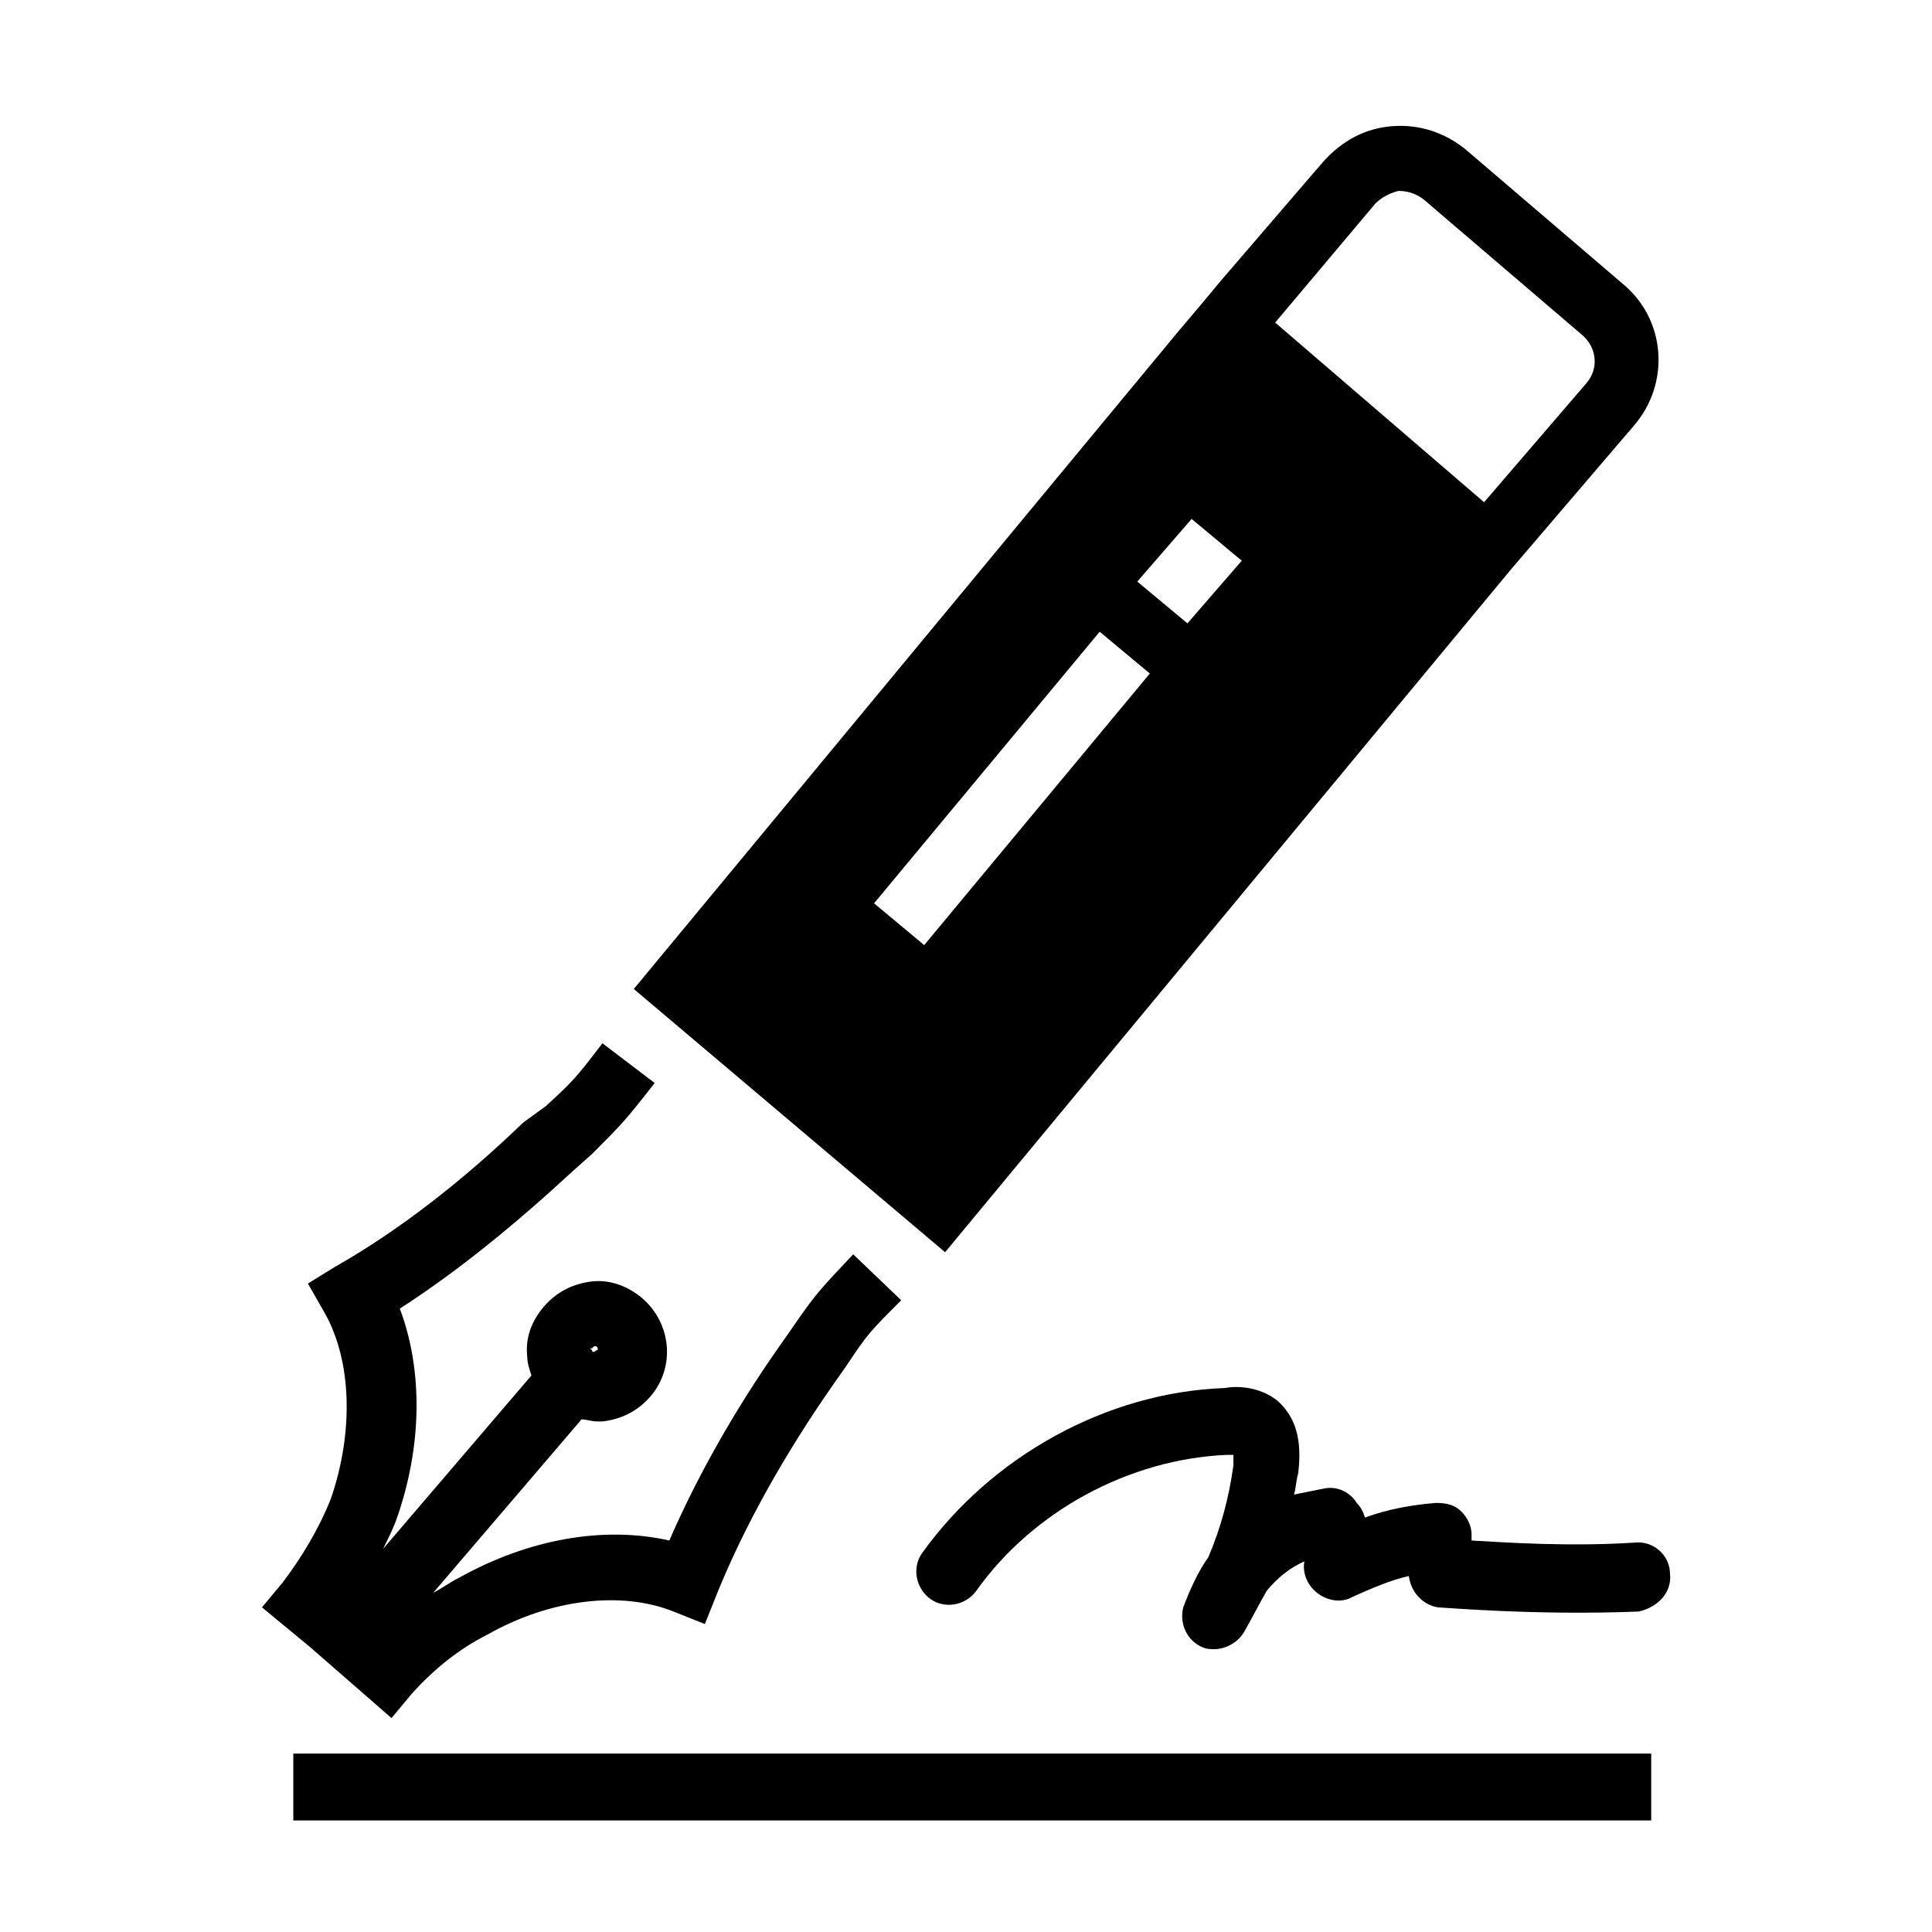 <?xml version="1.0" encoding="UTF-8"?>
<!-- Uploaded to: ICON Repo, www.svgrepo.com, Generator: ICON Repo Mixer Tools -->
<svg fill="#000000" width="800px" height="800px" version="1.1" viewBox="144 144 512 512" xmlns="http://www.w3.org/2000/svg">
 <g>
  <path d="m221.73 608.72h359.86v17.715h-359.86z"/>
  <path d="m218.96 563.32-5.535 6.644 12.734 10.52 21.594 18.824 5.535-6.644c5.535-6.09 12.18-11.625 19.93-15.5 16.609-9.41 35.434-11.625 49.273-6.09l8.305 3.32 3.32-8.305c7.199-17.715 17.715-36.539 30.449-54.809l3.875-5.535c5.535-8.305 6.09-8.859 14.395-17.164l-12.734-12.18c-8.859 9.41-9.965 10.52-16.055 19.379l-3.875 5.535c-11.625 16.609-21.594 34.324-28.789 50.934-17.164-3.875-37.094-0.555-55.918 9.965-2.215 1.105-4.43 2.769-6.644 3.875l39.309-45.953c1.105 0 2.769 0.555 3.875 0.555h1.66c4.984-0.555 9.41-2.769 12.734-6.644 6.644-7.75 5.535-19.379-2.215-26.02-3.875-3.32-8.859-4.984-13.289-4.43-4.984 0.555-9.41 2.769-12.734 6.644-3.32 3.875-4.984 8.305-4.43 13.289 0 1.66 0.555 3.32 1.105 4.984l-39.309 45.953c1.105-2.215 2.215-4.43 3.32-7.199 7.199-19.93 7.199-40.414 1.105-56.473 15.5-9.965 31.004-22.699 45.953-36.539l4.984-4.43c7.75-7.75 8.859-8.859 16.609-18.824l-13.84-10.52c-7.199 9.41-7.75 9.965-14.949 16.609l-6.082 4.426c-16.055 15.5-33.219 28.789-49.828 38.199l-7.199 4.434 4.43 7.75c7.199 12.734 7.75 31.559 1.66 49.273-3.32 8.305-7.75 15.504-12.73 22.145zm81.938-62.008s0.555-0.555 0.555-0.555h0.555c0.555 0.555 0.555 1.105 0 1.105-0.555 0.555-1.105 0.555-1.105 0l-0.555-0.555c-0.004 0.004-0.004 0.004 0.551 0.004z"/>
  <path d="m586.57 561.11c0-4.984-4.43-8.859-9.41-8.305-17.164 1.105-33.773 0-43.184-0.555v-1.66c0-2.215-1.105-4.43-2.769-6.09-1.66-1.66-3.875-2.215-6.644-2.215-6.644 0.555-12.734 1.66-18.824 3.875-0.555-1.66-1.105-2.769-2.215-3.875-1.66-2.769-4.984-4.43-8.305-3.875-2.769 0.555-5.535 1.105-8.305 1.66 0.555-1.66 0.555-3.875 1.105-5.535 1.105-8.859-0.555-14.949-5.535-19.379-4.984-3.875-11.074-3.875-13.84-3.32-31.559 1.105-62.008 18.27-80.277 43.738-2.769 3.875-1.66 9.41 2.215 12.18s9.41 1.66 12.18-2.215c14.949-21.039 40.414-34.879 66.438-35.988h1.66v2.769c-1.105 8.305-3.32 16.609-6.644 24.359-2.769 3.875-4.984 8.859-6.644 13.289-1.105 4.43 1.105 8.859 4.984 10.52 1.105 0.555 2.215 0.555 3.32 0.555 2.769 0 6.09-1.66 7.75-4.43 2.215-3.875 3.875-7.199 6.09-11.074 2.769-3.32 6.09-6.09 9.965-7.75-0.555 2.769 0.555 6.09 3.32 8.305 2.769 2.215 6.644 2.769 9.41 1.105 4.984-2.215 9.965-4.43 14.949-5.535 0.555 4.43 3.875 7.75 7.75 8.305 1.105 0 26.02 2.215 53.148 1.105 4.992-1.105 8.867-4.981 8.312-9.965z"/>
  <path d="m394.46 475.85 150.04-181.04 32.664-38.199c9.41-11.074 8.305-27.684-2.769-37.094l-42.078-35.988c-5.535-4.43-12.18-6.644-19.379-6.09-7.199 0.555-13.289 3.875-18.27 9.41l-27.129 31.559-5.535 6.644-6.09 7.199-143.95 173.84zm114.05-277.93c1.66-1.66 3.875-2.769 6.09-3.32 2.215 0 4.43 0.555 6.644 2.215l42.078 35.988c3.875 3.32 4.43 8.859 1.105 12.734l-27.129 31.559-55.363-47.613zm-48.719 83.598 13.289 11.074-14.395 16.609-13.289-11.074zm-11.074 40.969-59.793 71.973-13.289-11.074 59.793-71.973z"/>
 </g>
</svg>